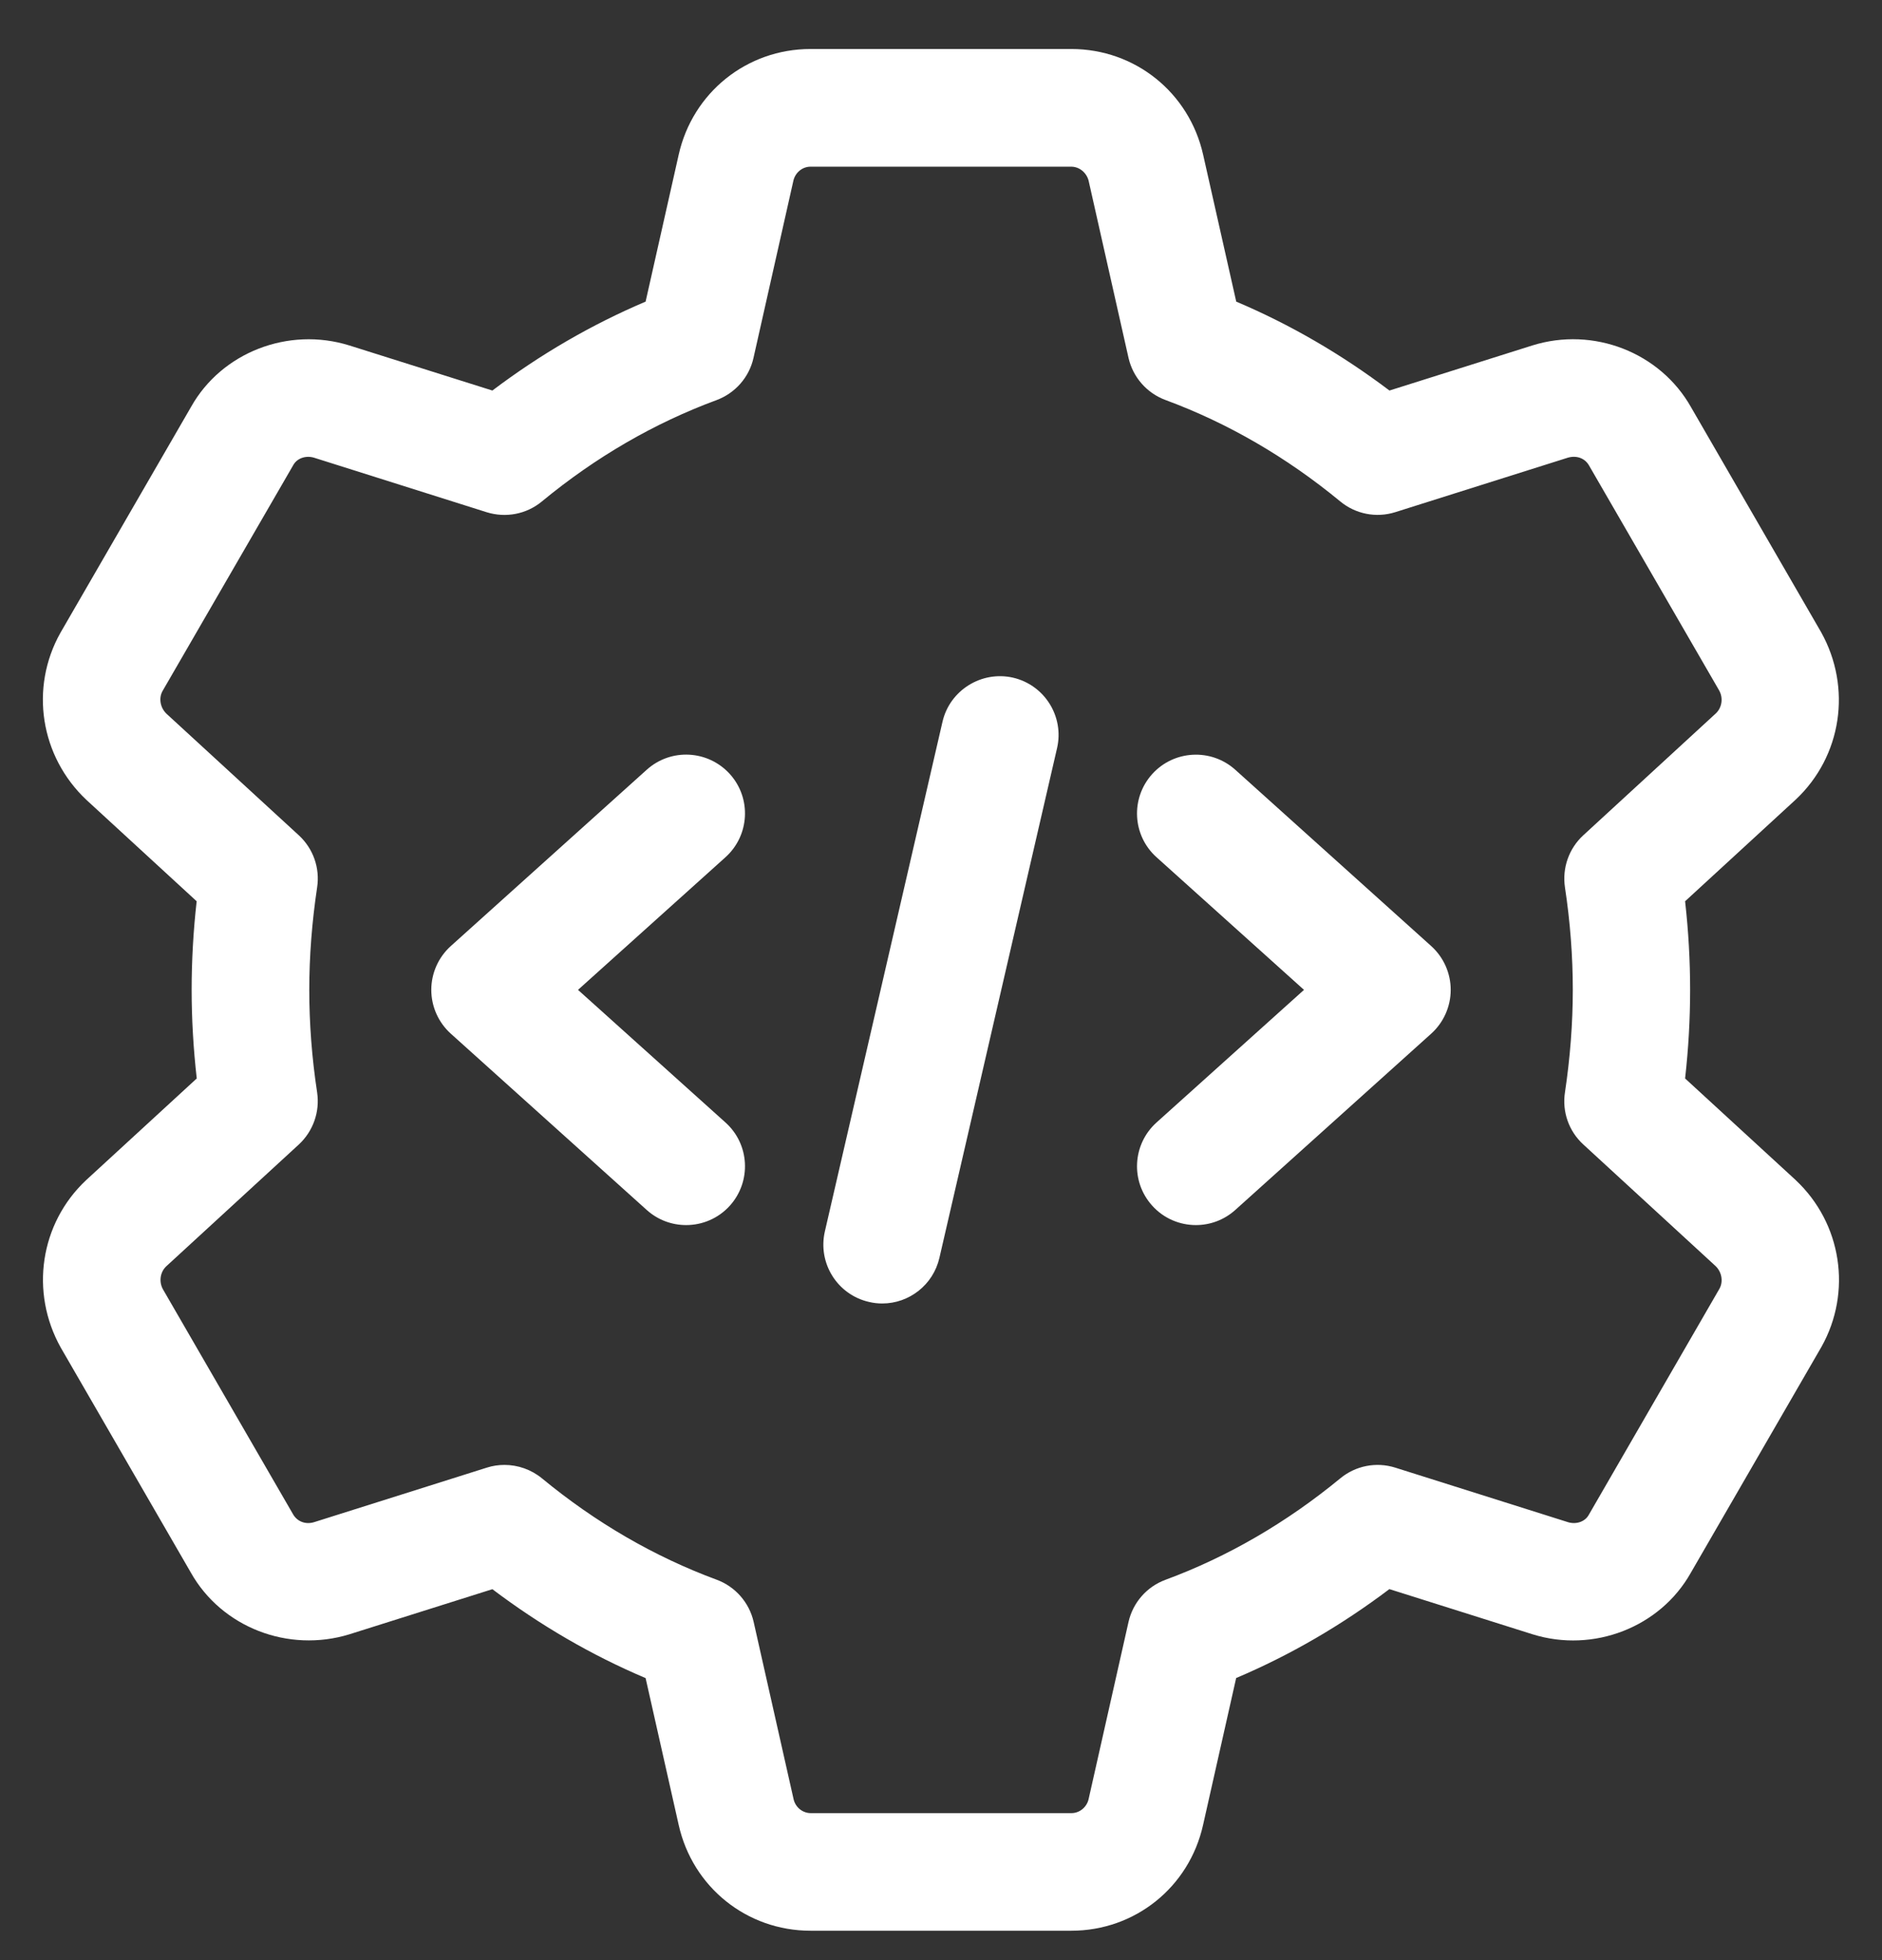 <svg width="24" height="25" viewBox="0 0 24 25" fill="none" xmlns="http://www.w3.org/2000/svg">
<rect x="0" y="0" width="24" height="25" fill="#333333" stroke="none"/>
<g clip-path="url(#clip0_1294_513)">
<path d="M13.662 24.625H10.336C9.524 24.625 8.833 24.07 8.655 23.276L8.233 21.403C7.546 21.112 6.892 20.732 6.279 20.269L4.457 20.844C3.675 21.085 2.825 20.754 2.433 20.056L0.775 17.188C0.378 16.478 0.512 15.603 1.097 15.053L2.509 13.755C2.466 13.375 2.444 12.996 2.444 12.625C2.444 12.254 2.465 11.875 2.508 11.495L1.103 10.203C0.512 9.647 0.377 8.773 0.77 8.072L2.438 5.187C2.826 4.497 3.675 4.163 4.455 4.406L6.279 4.981C6.892 4.518 7.547 4.138 8.233 3.847L8.655 1.973C8.833 1.18 9.524 0.625 10.336 0.625H13.662C14.474 0.625 15.165 1.18 15.343 1.974L15.765 3.847C16.452 4.138 17.106 4.518 17.719 4.981L19.541 4.406C20.321 4.162 21.172 4.496 21.565 5.194L23.223 8.062C23.62 8.772 23.486 9.647 22.901 10.197L21.489 11.495C21.532 11.875 21.553 12.254 21.553 12.625C21.553 12.996 21.532 13.375 21.489 13.755L22.895 15.047C22.895 15.047 22.899 15.051 22.901 15.053C23.486 15.603 23.621 16.477 23.228 17.178L21.56 20.063C21.171 20.753 20.322 21.087 19.543 20.844L17.718 20.268C17.105 20.731 16.451 21.111 15.764 21.402L15.342 23.276C15.165 24.07 14.474 24.625 13.662 24.625H13.662ZM6.433 18.684C6.605 18.684 6.774 18.743 6.911 18.855C7.596 19.42 8.346 19.855 9.139 20.148C9.377 20.236 9.555 20.439 9.611 20.687L10.12 22.947C10.143 23.05 10.235 23.125 10.338 23.125H13.664C13.767 23.125 13.858 23.05 13.882 22.948L14.391 20.688C14.447 20.44 14.624 20.237 14.863 20.149C15.656 19.856 16.406 19.42 17.091 18.856C17.287 18.694 17.55 18.642 17.794 18.719L19.995 19.414C20.099 19.446 20.211 19.41 20.26 19.322L21.927 16.437C21.977 16.348 21.959 16.226 21.878 16.148L20.19 14.596C20.006 14.427 19.919 14.179 19.957 13.932C20.023 13.492 20.057 13.052 20.057 12.625C20.057 12.198 20.024 11.759 19.957 11.318C19.92 11.071 20.007 10.823 20.19 10.654L21.882 9.098C21.958 9.026 21.979 8.903 21.922 8.804L20.264 5.937C20.21 5.842 20.102 5.805 19.992 5.838L17.794 6.532C17.55 6.609 17.287 6.557 17.091 6.395C16.406 5.83 15.656 5.395 14.863 5.102C14.625 5.014 14.447 4.811 14.391 4.563L13.882 2.303C13.855 2.201 13.764 2.126 13.661 2.126H10.336C10.232 2.126 10.142 2.201 10.118 2.303L9.609 4.564C9.554 4.812 9.376 5.014 9.138 5.103C8.344 5.396 7.594 5.831 6.91 6.396C6.714 6.558 6.451 6.609 6.206 6.533L4.006 5.838C3.902 5.806 3.79 5.843 3.741 5.93L2.073 8.813C2.022 8.903 2.042 9.026 2.124 9.104L3.811 10.654C3.995 10.824 4.082 11.072 4.044 11.319C3.978 11.759 3.944 12.198 3.944 12.626C3.944 13.053 3.977 13.491 4.044 13.932C4.081 14.179 3.994 14.427 3.811 14.597L2.119 16.152C2.043 16.224 2.023 16.347 2.079 16.446L3.737 19.313C3.792 19.409 3.901 19.448 4.009 19.413L6.207 18.719C6.281 18.695 6.357 18.684 6.433 18.684V18.684Z" fill="white"/>
<path d="M11.251 16.625C11.194 16.625 11.139 16.619 11.081 16.605C10.678 16.513 10.426 16.11 10.519 15.706L12.019 9.206C12.112 8.801 12.52 8.552 12.918 8.643C13.321 8.736 13.573 9.139 13.48 9.542L11.98 16.042C11.9 16.39 11.592 16.625 11.251 16.625Z" fill="white"/>
<path d="M15.25 15.625C15.046 15.625 14.841 15.542 14.693 15.377C14.415 15.069 14.44 14.595 14.748 14.317L16.629 12.625L14.748 10.933C14.44 10.656 14.415 10.182 14.693 9.873C14.97 9.566 15.444 9.541 15.752 9.817L18.252 12.067C18.41 12.21 18.5 12.413 18.5 12.625C18.5 12.837 18.41 13.04 18.252 13.183L15.752 15.433C15.608 15.562 15.429 15.625 15.25 15.625Z" fill="white"/>
<path d="M8.75 15.625C8.571 15.625 8.392 15.562 8.248 15.433L5.748 13.183C5.59 13.04 5.5 12.837 5.5 12.625C5.5 12.413 5.59 12.21 5.748 12.067L8.248 9.817C8.556 9.54 9.029 9.565 9.308 9.873C9.585 10.181 9.56 10.655 9.252 10.933L7.371 12.625L9.252 14.317C9.56 14.594 9.585 15.068 9.308 15.377C9.159 15.542 8.955 15.625 8.75 15.625Z" fill="white"/>
</g>
<defs>
<clipPath id="clip0_1294_513">
<rect width="22.905" height="24" fill="white" transform="translate(0.547 0.625)"/>
</clipPath>
</defs>
</svg>
